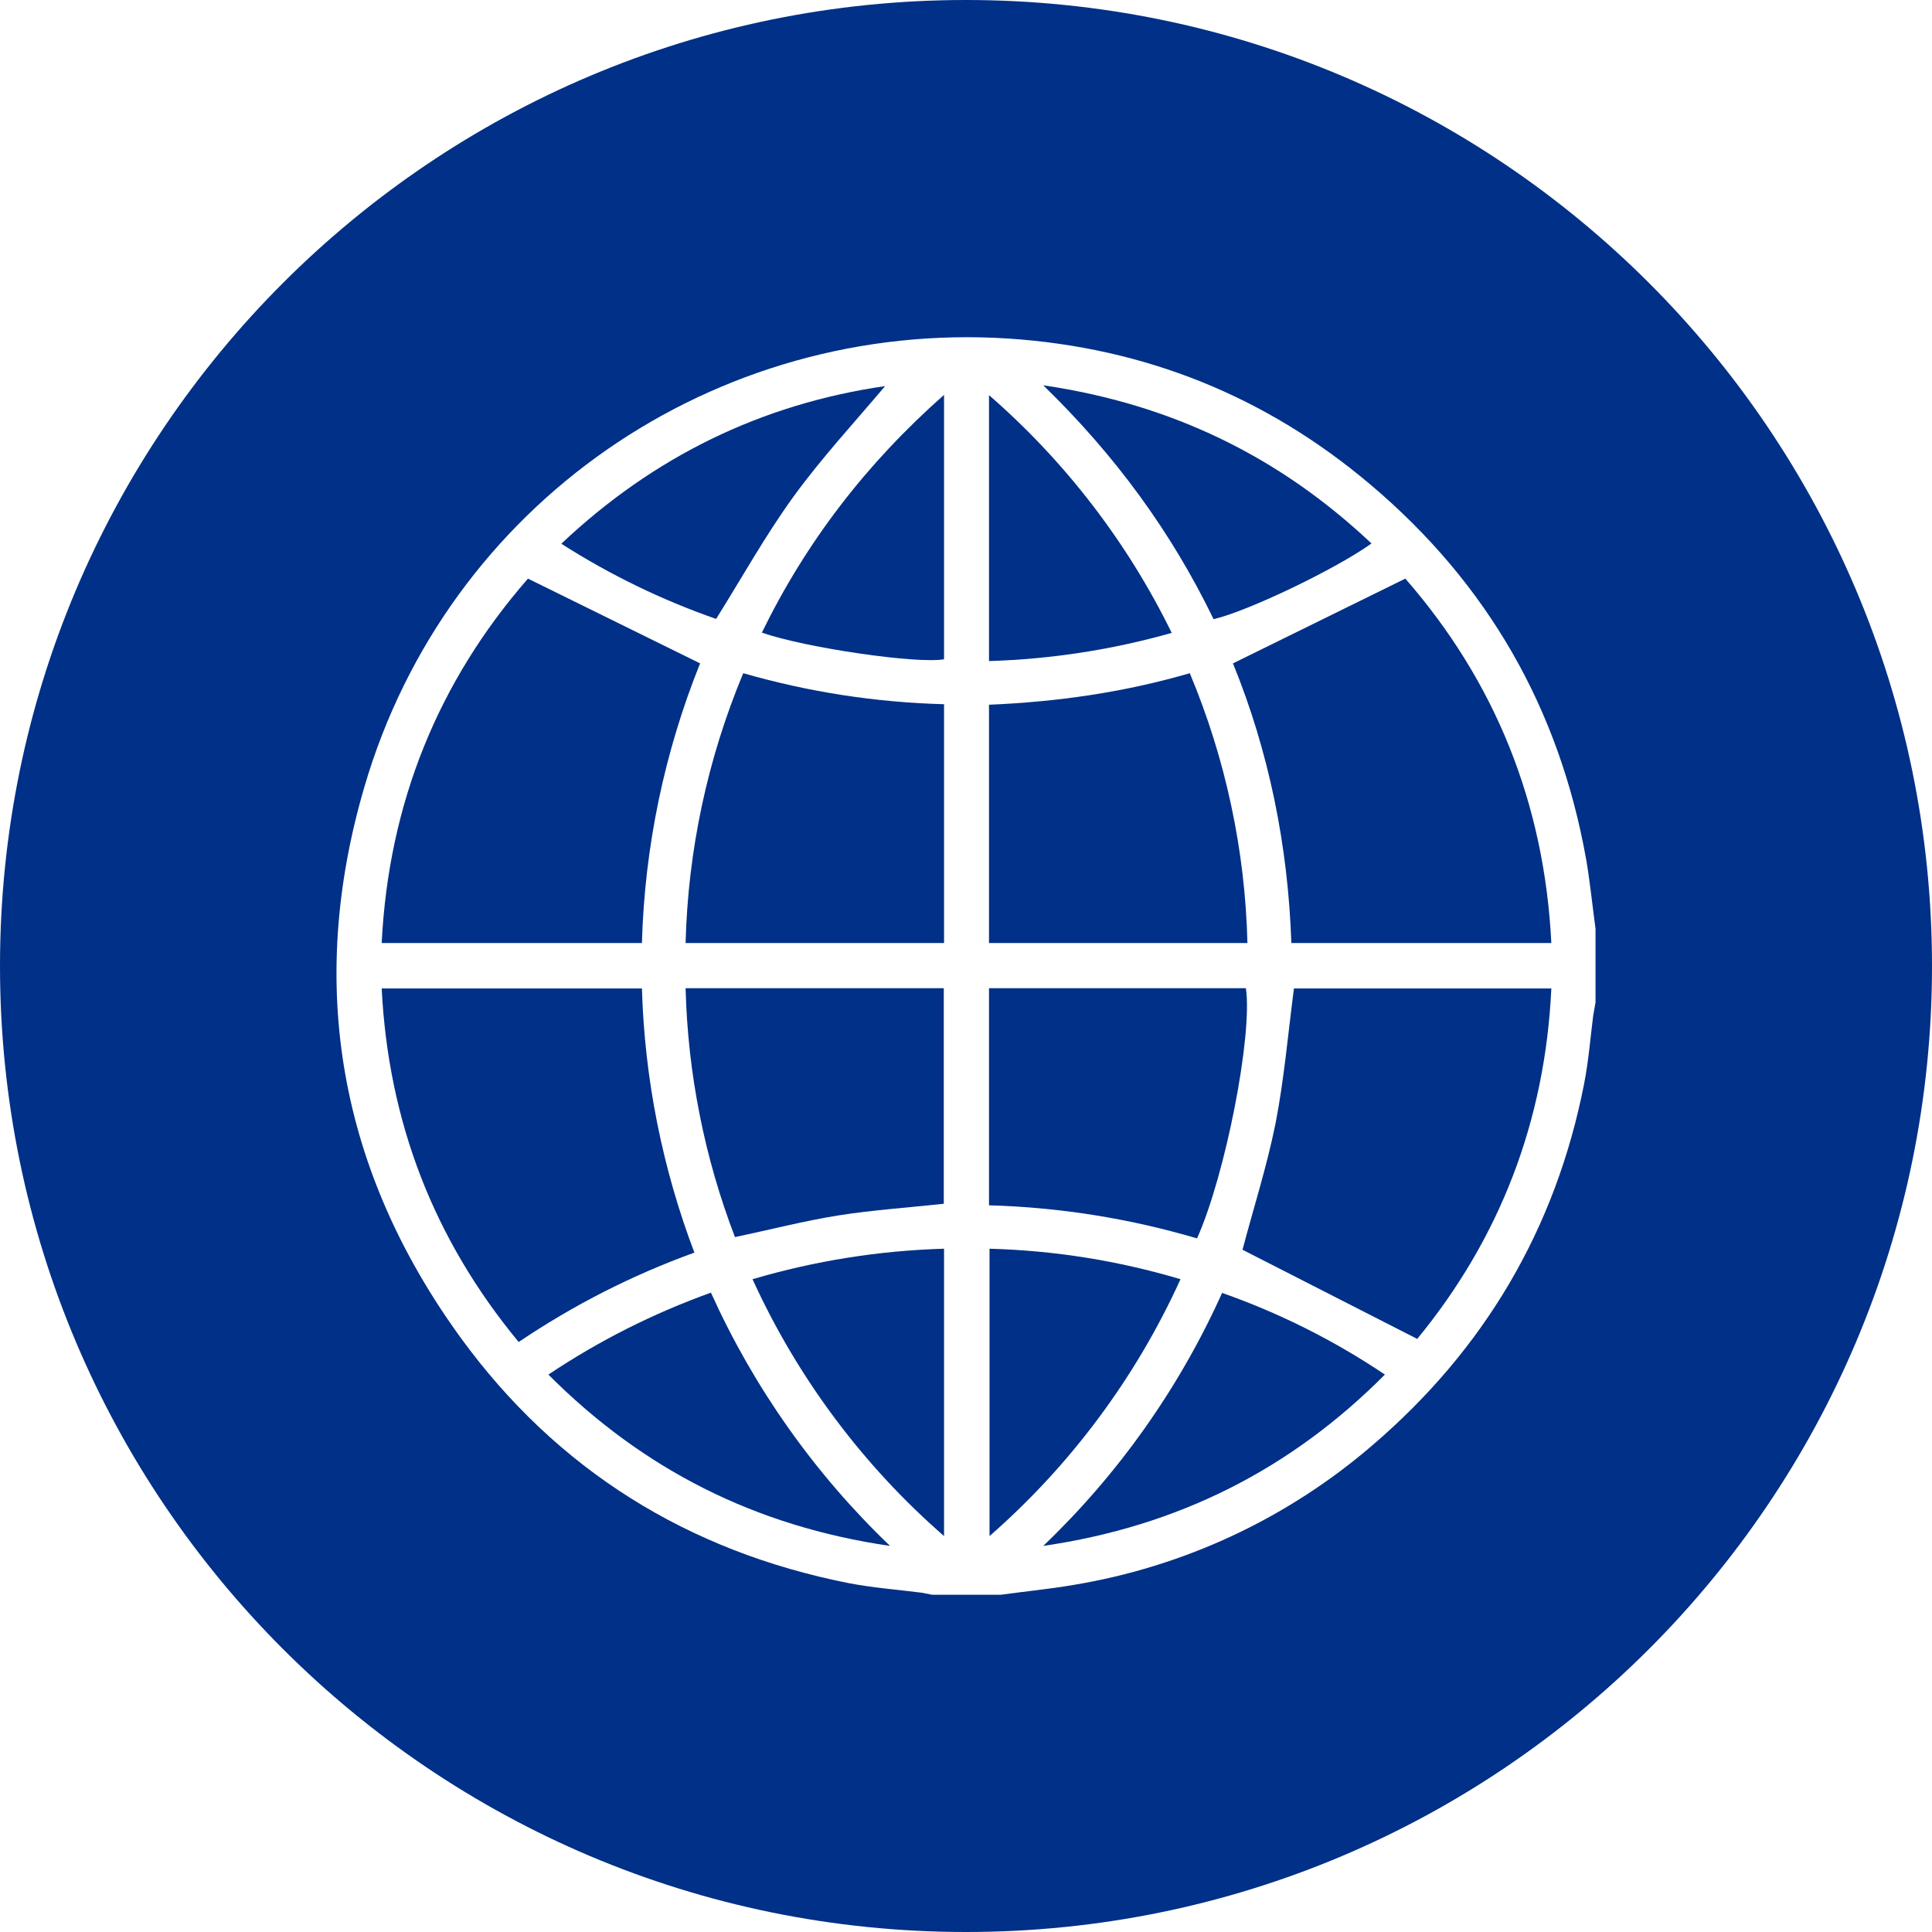 <svg xmlns="http://www.w3.org/2000/svg" xmlns:xlink="http://www.w3.org/1999/xlink" width="500" zoomAndPan="magnify" viewBox="0 0 375 375" height="500" preserveAspectRatio="xMidYMid meet" version="1.0"><path fill="#003087" d="M 183.238 298.152 L 183.238 242.375 C 170.59 242.746 158.203 244.719 146.066 248.293 C 150.414 257.832 155.723 266.805 161.988 275.211 C 168.254 283.613 175.336 291.262 183.238 298.152 Z M 183.238 298.152 " fill-opacity="1" fill-rule="nonzero"/><path fill="#003087" d="M 137.992 250.902 C 126.824 254.914 116.309 260.215 106.441 266.805 C 124.75 285.164 146.52 296.246 172.754 300.059 C 165.438 293.055 158.859 285.418 153.012 277.148 C 147.164 268.883 142.16 260.133 137.992 250.902 Z M 137.992 250.902 " fill-opacity="1" fill-rule="nonzero"/><path fill="#003087" d="M 133.074 183.035 L 183.238 183.035 L 183.238 136.688 C 169.988 136.336 156.996 134.328 144.262 130.668 C 140.797 138.977 138.121 147.531 136.242 156.332 C 134.363 165.137 133.305 174.039 133.074 183.035 Z M 133.074 183.035 " fill-opacity="1" fill-rule="nonzero"/><path fill="#003087" d="M 147.875 122.793 C 156.352 125.754 178.172 128.914 183.238 127.961 L 183.238 76.645 C 168.188 89.938 156.5 105.137 147.875 122.793 Z M 147.875 122.793 " fill-opacity="1" fill-rule="nonzero"/><path fill="#003087" d="M 235.555 120.184 C 242.227 118.629 259.281 110.453 266.203 105.488 C 248.395 88.684 227.477 78.449 202.496 74.789 C 216.441 88.332 227.379 103.281 235.555 120.184 Z M 235.555 120.184 " fill-opacity="1" fill-rule="nonzero"/><path fill="#003087" d="M 162.77 235.906 C 169.492 234.852 176.312 234.398 183.188 233.648 L 183.188 191.812 L 133.074 191.812 C 133.285 200.078 134.195 208.266 135.805 216.375 C 137.41 224.484 139.695 232.398 142.656 240.117 C 149.578 238.664 156.148 236.957 162.77 235.906 Z M 162.77 235.906 " fill-opacity="1" fill-rule="nonzero"/><path fill="#003087" d="M 154.043 96.359 C 159.512 88.836 165.879 81.961 171.801 74.941 C 147.824 78.418 126.871 88.617 108.949 105.539 C 118.398 111.57 128.41 116.438 138.996 120.133 C 144.109 111.957 148.625 103.832 154.043 96.359 Z M 154.043 96.359 " fill-opacity="1" fill-rule="nonzero"/><path fill="#003087" d="M 135.887 128.762 L 102.477 112.309 C 85.023 132.324 75.441 155.949 74.086 183.035 L 124.598 183.035 C 124.859 173.727 125.938 164.516 127.832 155.398 C 129.73 146.281 132.414 137.402 135.887 128.762 Z M 135.887 128.762 " fill-opacity="1" fill-rule="nonzero"/><path fill="#003087" d="M 124.598 191.863 L 74.086 191.863 C 75.391 217.746 84.168 240.52 100.672 260.484 C 111.328 253.293 122.695 247.508 134.781 243.129 C 131.668 234.926 129.258 226.523 127.547 217.922 C 125.84 209.316 124.855 200.633 124.598 191.863 Z M 124.598 191.863 " fill-opacity="1" fill-rule="nonzero"/><path fill="#003087" d="M 202.496 300.059 C 228.684 296.246 250.5 285.211 268.809 266.805 C 258.949 260.18 248.414 254.898 237.211 250.953 C 233.055 260.176 228.059 268.918 222.219 277.18 C 216.379 285.441 209.809 293.066 202.496 300.059 Z M 202.496 300.059 " fill-opacity="1" fill-rule="nonzero"/><path fill="#003087" d="M 191.965 183.035 L 242.125 183.035 C 241.906 174.035 240.855 165.133 238.973 156.332 C 237.094 147.527 234.414 138.973 230.938 130.668 C 217.996 134.43 205.105 136.234 191.965 136.789 Z M 191.965 183.035 " fill-opacity="1" fill-rule="nonzero"/><path fill="#003087" d="M 247.594 217.996 C 245.887 226.477 243.227 234.75 241.172 242.578 L 275.082 259.883 C 291.082 240.418 299.91 217.645 301.113 191.863 L 251.152 191.863 C 250 200.742 249.246 209.469 247.594 217.996 Z M 247.594 217.996 " fill-opacity="1" fill-rule="nonzero"/><path fill="#003087" d="M 187.5 0 C 83.969 0 0 83.969 0 187.5 C 0 291.031 83.969 375 187.5 375 C 291.031 375 375 291.031 375 187.5 C 375 83.969 291.031 0 187.5 0 Z M 309.691 194.574 L 309.238 197.129 C 308.688 201.496 308.336 205.961 307.484 210.324 C 301.965 238.512 288.121 261.938 266.301 280.598 C 262.203 284.117 257.883 287.344 253.344 290.273 C 248.805 293.203 244.086 295.812 239.191 298.098 C 234.297 300.383 229.266 302.32 224.105 303.918 C 218.945 305.516 213.699 306.754 208.367 307.633 C 203.703 308.438 198.988 308.887 194.273 309.539 L 180.93 309.539 L 178.871 309.141 C 174.156 308.539 169.391 308.188 164.727 307.285 C 133.527 301.113 108.098 285.312 89.438 259.68 C 65.859 227.227 59.441 191.211 70.727 152.738 C 86.777 97.812 138.645 62.047 195.727 65.711 C 222.262 67.465 245.785 76.945 266.051 94.102 C 288.723 113.262 302.668 137.523 307.887 166.883 C 308.637 171.297 309.09 175.812 309.691 180.277 Z M 309.691 194.574 " fill-opacity="1" fill-rule="nonzero"/><path fill="#003087" d="M 239.316 128.762 C 246.289 145.867 250 164.074 250.652 183.035 L 301.113 183.035 C 299.758 155.949 290.23 132.324 272.773 112.309 Z M 239.316 128.762 " fill-opacity="1" fill-rule="nonzero"/><path fill="#003087" d="M 192.066 242.375 L 192.066 298.152 C 199.949 291.258 207.012 283.609 213.262 275.203 C 219.512 266.801 224.801 257.828 229.133 248.293 C 217.035 244.695 204.68 242.723 192.066 242.375 Z M 192.066 242.375 " fill-opacity="1" fill-rule="nonzero"/><path fill="#003087" d="M 191.965 76.695 L 191.965 128.312 C 204.012 127.945 215.832 126.121 227.43 122.844 C 223.121 114.043 217.98 105.758 212.012 97.992 C 206.039 90.223 199.359 83.125 191.965 76.695 Z M 191.965 76.695 " fill-opacity="1" fill-rule="nonzero"/><path fill="#003087" d="M 241.824 191.812 L 191.965 191.812 L 191.965 233.949 C 205.703 234.344 219.16 236.484 232.344 240.371 C 237.859 228.078 243.18 200.793 241.824 191.812 Z M 241.824 191.812 " fill-opacity="1" fill-rule="nonzero"/></svg>